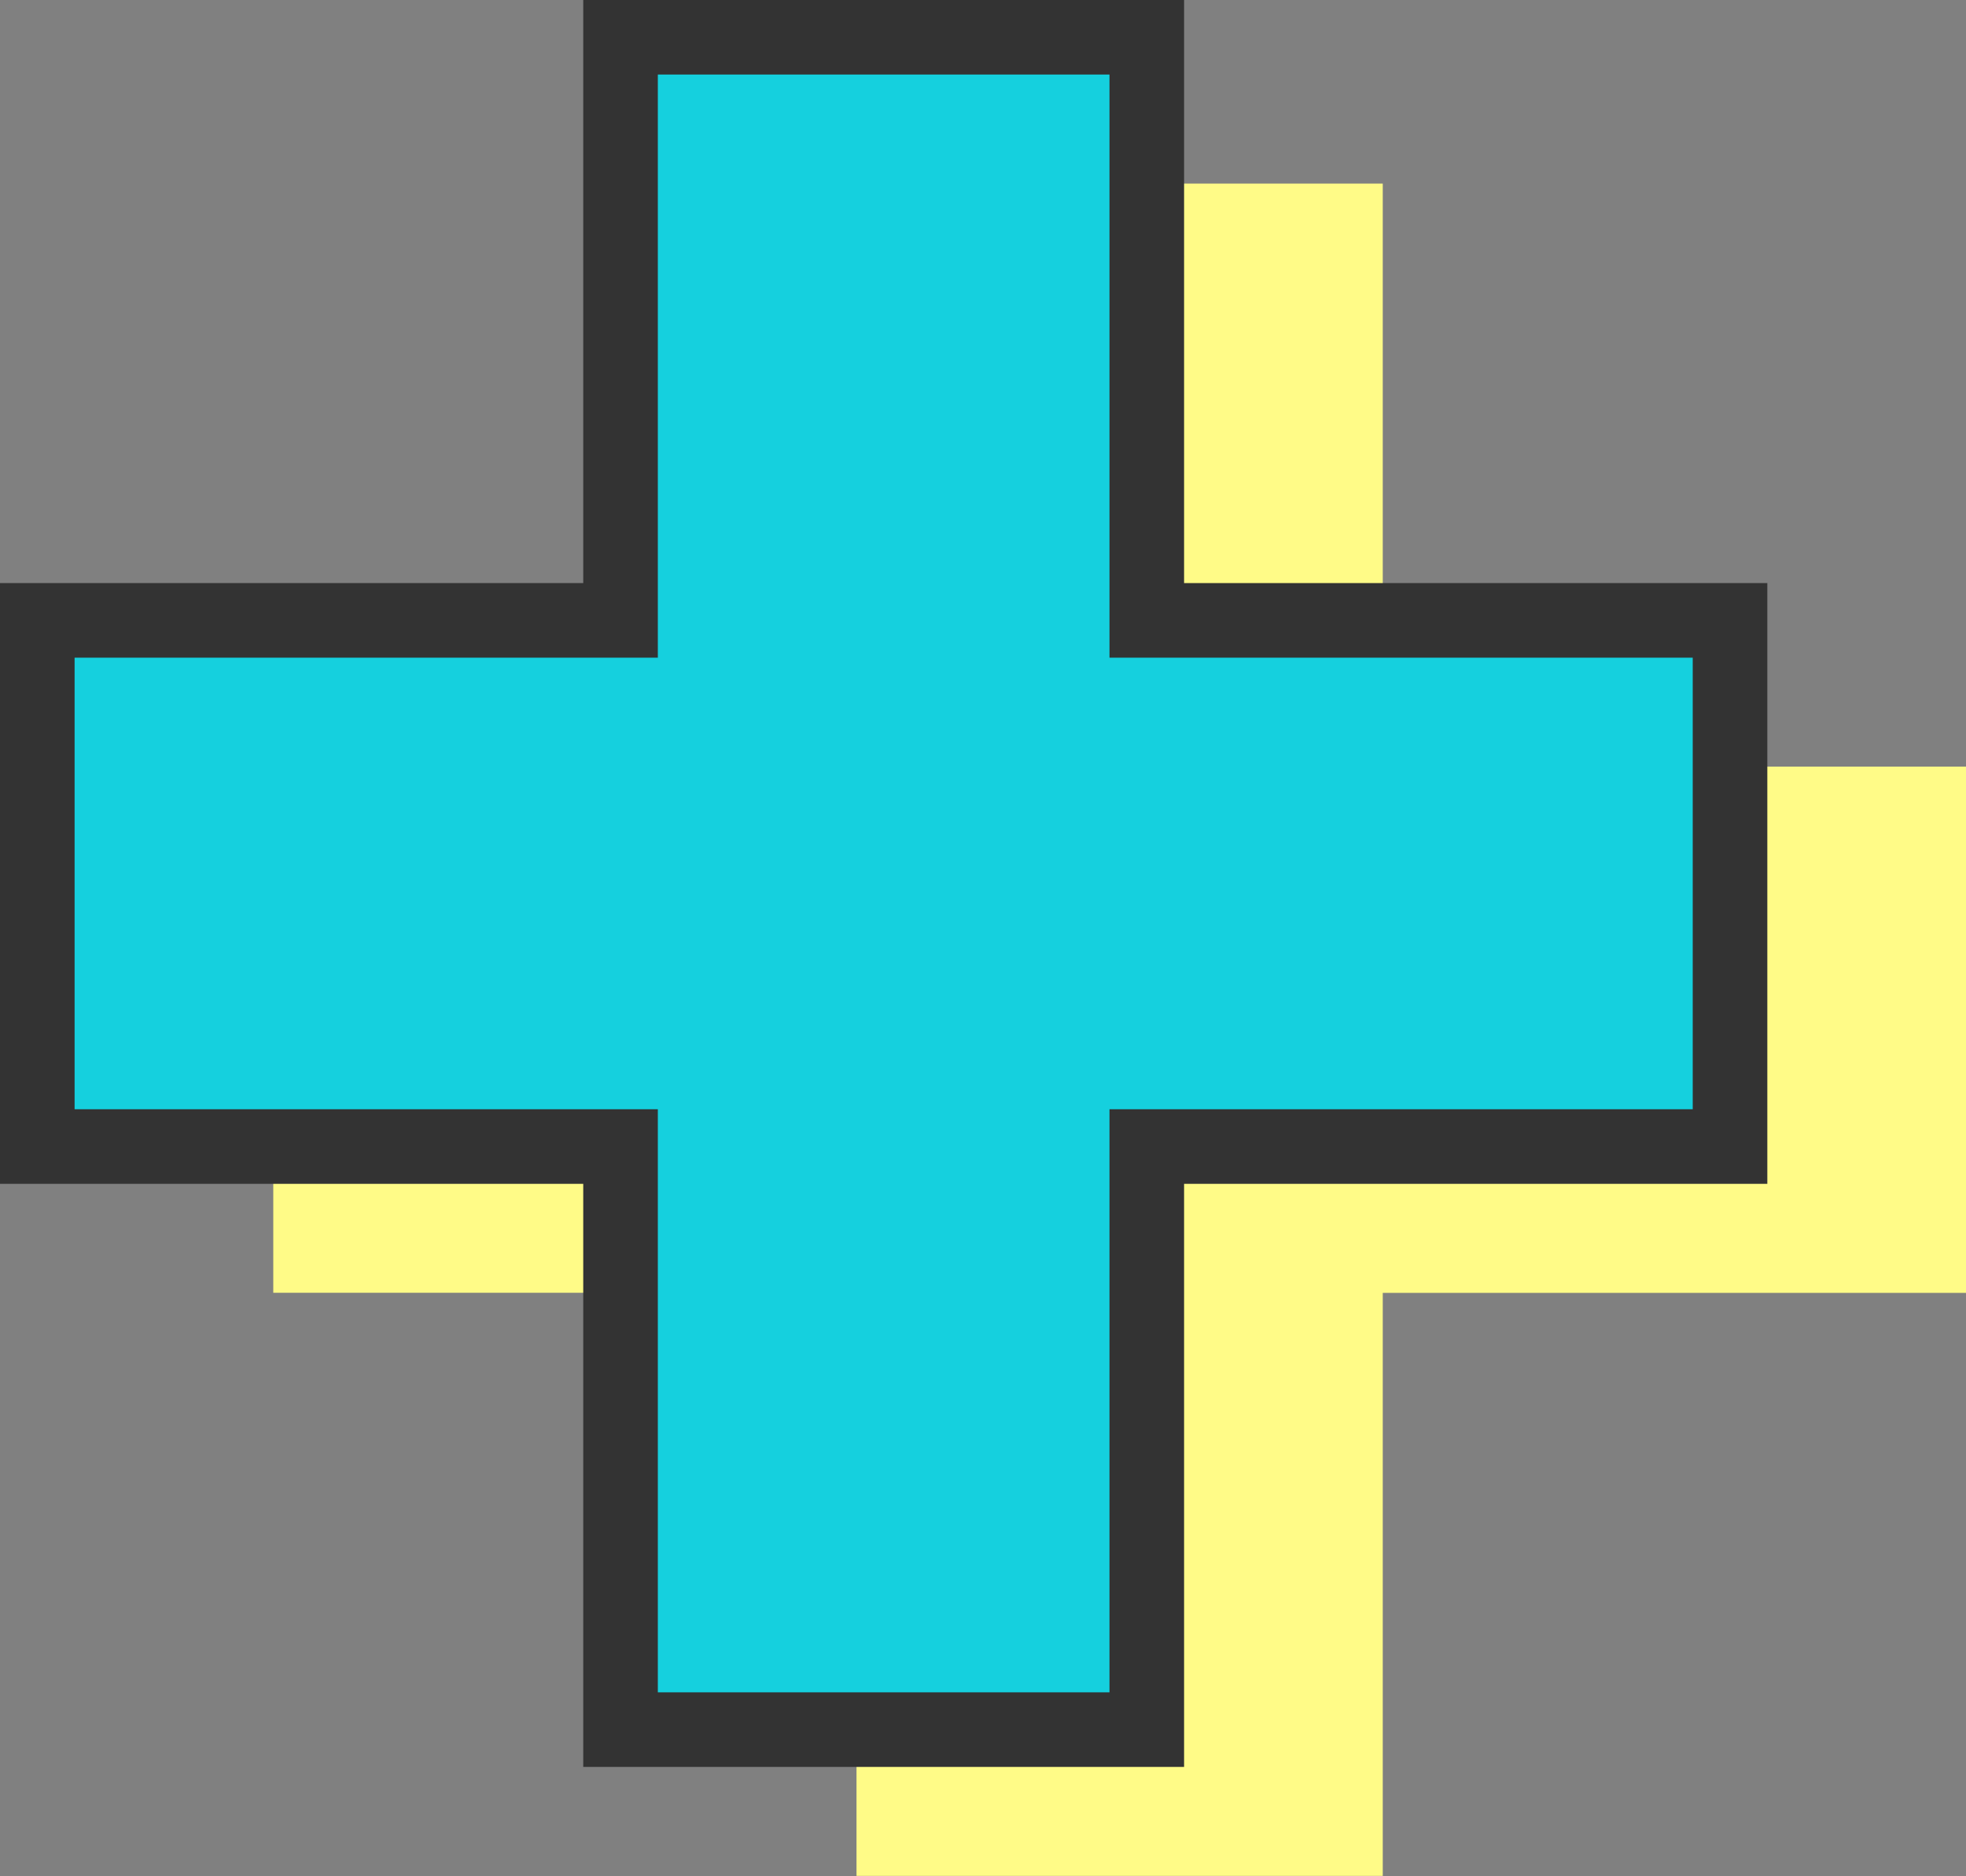 <svg xmlns="http://www.w3.org/2000/svg" width="79.066" height="75.461" viewBox="0 0 79.066 75.461">
  <rect x="0" y="0" width="79.066" height="75.461" fill="#808080" stroke="none"/>
  <g id="Grupo_177" data-name="Grupo 177" transform="translate(-319.934 -5753.692)">
    <path id="Trazado_129" data-name="Trazado 129" d="M632.51,544.9H609.054V521.448H587.89V544.9H564.434v21.164H587.89v23.455h21.164V566.068H632.51Z" transform="translate(-233.51 5239.629)" fill="#fffb87"/>
    <path id="Trazado_130" data-name="Trazado 130" d="M614.51,538.237H591.054V514.781H569.89v23.456H546.434V559.4H569.89v23.455h21.164V559.4H614.51Z" transform="translate(-225 5240.41)" fill="#15d0de"/>
    <path id="Trazado_131" data-name="Trazado 131" d="M614.51,538.237H591.054V514.781H569.89v23.456H546.434V559.4H569.89v23.455h21.164V559.4H614.51Z" transform="translate(-225 5240.41)" fill="none" stroke="#333" stroke-miterlimit="10" stroke-width="3"/>
  </g>
</svg>
